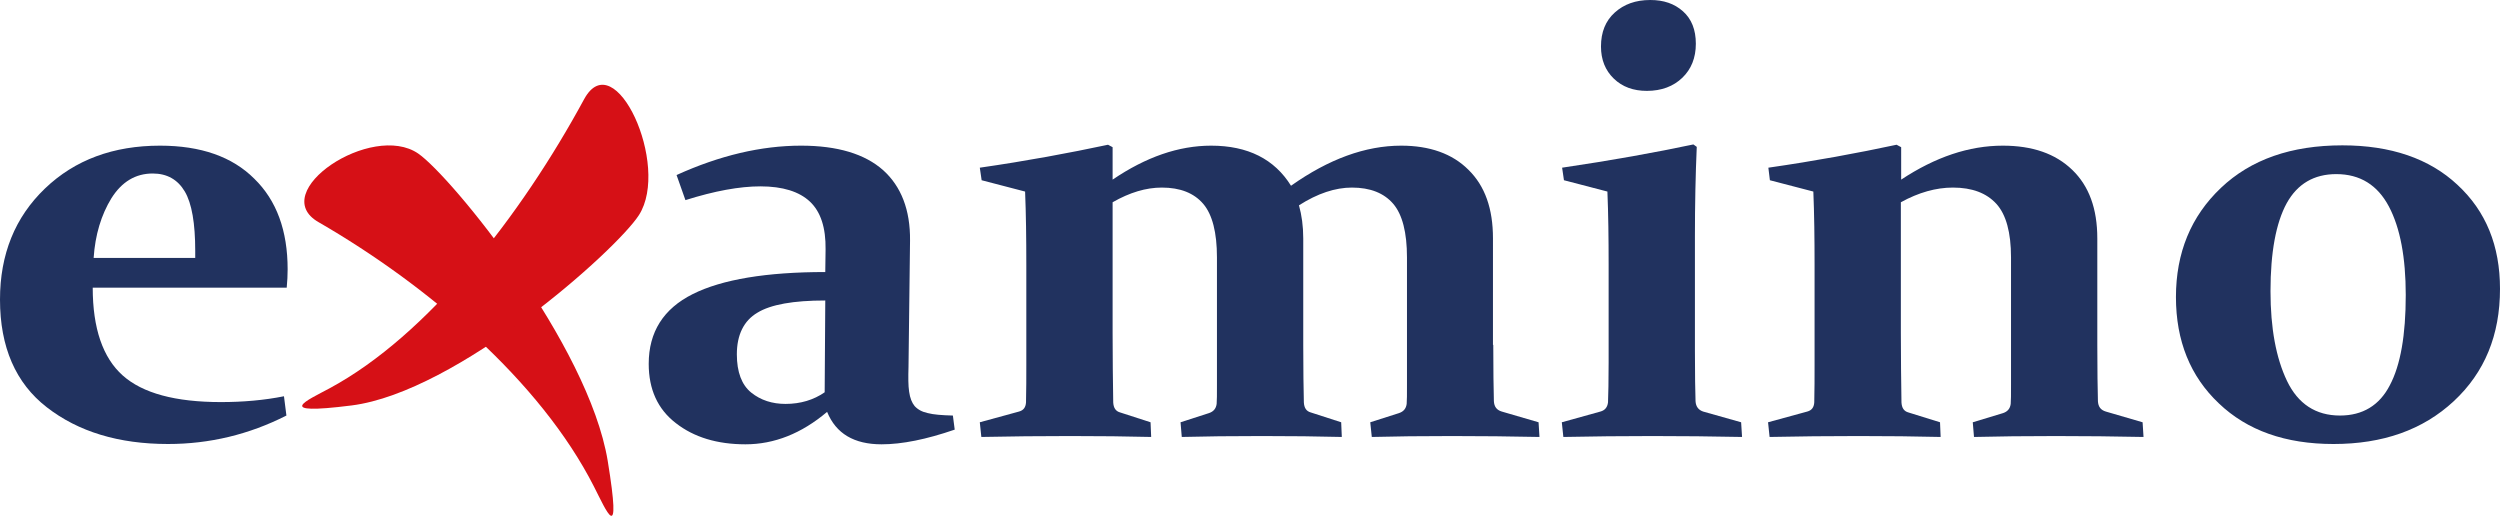 <?xml version="1.0" encoding="utf-8"?>
<!-- Generator: Adobe Illustrator 24.0.1, SVG Export Plug-In . SVG Version: 6.00 Build 0)  -->
<svg version="1.1" id="Warstwa_1" xmlns="http://www.w3.org/2000/svg" xmlns:xlink="http://www.w3.org/1999/xlink" x="0px" y="0px"
	 viewBox="0 0 817 168.6" style="enable-background:new 0 0 817 168.6;" xml:space="preserve">
<style type="text/css">
	.st0{fill:#21325F;}
	.st1{fill:#D61016;}
</style>
<g>
	<g>
		<path class="st0" d="M93.6,135.8c-12.2,6.2-25.1,9.3-38.7,9.3c-16.1,0-29.3-4-39.6-12C5.1,125.2,0,113.4,0,97.9
			C0,83.1,4.9,71,14.7,61.6c9.8-9.4,22.4-14,37.6-14c13.3,0,23.6,3.6,30.8,10.8C90.4,65.5,94,75.4,94,88c0,1.9-0.1,3.9-0.3,6H30.3
			c0,13.3,3.3,22.9,9.8,28.7c6.5,5.8,17.2,8.7,32.1,8.7c7.2,0,14.1-0.6,20.6-1.9L93.6,135.8z M63.8,84.4V82c0-9-1.1-15.5-3.4-19.4
			c-2.3-3.9-5.8-5.9-10.5-5.9c-5.6,0-10.1,2.7-13.5,8.1c-3.3,5.4-5.3,11.9-5.8,19.5H63.8z"/>
		<path class="st0" d="M221.1,57.2c14.1-6.4,27.7-9.6,40.7-9.6c11.9,0,20.8,2.7,26.8,8c5.9,5.3,8.9,13,8.8,23l-0.5,41.3
			c-0.1,3.4-0.1,6.1,0.2,8.1c0.3,2.1,0.9,3.6,1.8,4.7c1,1.1,2.4,1.9,4.3,2.3c1.9,0.5,4.6,0.7,8.2,0.8l0.6,4.6
			c-9.3,3.2-17.2,4.8-23.9,4.8c-9,0-14.9-3.5-17.8-10.6c-8.4,7.1-17.3,10.6-26.7,10.6c-9.2,0-16.8-2.3-22.7-6.9
			c-6-4.6-8.9-11.1-8.9-19.4c0-10.4,4.8-18,14.4-22.8c9.6-4.8,24.1-7.2,43.3-7.2l0.1-7.4c0.1-7.1-1.6-12.3-5.1-15.6
			c-3.5-3.3-8.9-5-16.2-5c-6.8,0-15,1.5-24.5,4.5L221.1,57.2z M269.7,98.2c-10.4,0-17.8,1.3-22.2,4c-4.4,2.6-6.7,7.2-6.7,13.6
			c0,5.8,1.6,10,4.7,12.5c3.1,2.5,6.9,3.7,11.2,3.7c4.9,0,9.2-1.3,12.8-3.8L269.7,98.2z"/>
		<path class="st0" d="M488,112.7c0,8.3,0.1,14.4,0.2,18.4c0.1,1.8,0.9,2.9,2.6,3.4l12,3.5l0.3,4.8c-9.5-0.2-19-0.3-28.6-0.3
			c-9.9,0-18.7,0.1-26.2,0.3l-0.5-4.8l9.4-3c1.5-0.5,2.3-1.5,2.5-3c0.1-1,0.1-3.1,0.1-6.3V84.1c0-8.1-1.5-14-4.5-17.5
			c-3-3.5-7.5-5.3-13.5-5.3c-5.4,0-11.2,1.9-17.3,5.8c0.9,3.2,1.4,6.8,1.4,10.8v34.8c0,8.3,0.1,14.5,0.2,18.8
			c0.1,1.8,0.8,2.9,2.3,3.3l9.9,3.2l0.2,4.8c-7.8-0.2-16.5-0.3-26.1-0.3c-9.9,0-18.7,0.1-26.2,0.3l-0.4-4.8l9.3-3
			c1.5-0.5,2.3-1.5,2.5-3c0.1-1,0.1-3.1,0.1-6.3V84.1c0-8.1-1.5-14-4.5-17.5c-3-3.5-7.5-5.3-13.5-5.3c-5.2,0-10.5,1.6-16.1,4.8v42.7
			c0,8.3,0.1,15.9,0.2,22.7c0.1,1.8,0.8,2.9,2.3,3.3l9.9,3.2l0.2,4.8c-7.9-0.2-16.7-0.3-26.4-0.3c-9.9,0-19.6,0.1-29.1,0.3l-0.5-4.8
			l12.8-3.5c1.5-0.4,2.2-1.4,2.3-3c0.1-4.2,0.1-8.3,0.1-12.2V86.6c0-8.7-0.1-16.7-0.4-24l-14.2-3.7l-0.6-4.1
			c15.3-2.2,29.2-4.8,41.9-7.5l1.5,0.8v10.6c10.9-7.4,21.6-11.1,32.2-11.1c12,0,20.7,4.4,26.1,13.1c12.3-8.7,24.3-13.1,36-13.1
			c9.3,0,16.7,2.6,22,7.9c5.4,5.3,8,12.7,8,22.4V112.7z"/>
		<path class="st0" d="M510.5,54.8c16.3-2.4,30.6-5,42.9-7.6l1.1,0.8c-0.4,9.1-0.6,18.9-0.6,29.2v37.4c0,7.9,0.1,13.4,0.2,16.5
			c0.1,1.8,1,2.9,2.5,3.4l12.4,3.5l0.3,4.8c-9.8-0.2-19.5-0.3-29.2-0.3c-9.9,0-19.6,0.1-29.2,0.3l-0.5-4.8l12.6-3.5
			c1.5-0.4,2.3-1.4,2.5-3c0.1-2.6,0.2-6.9,0.2-13v-32c0-8.7-0.1-16.6-0.4-23.9l-14.2-3.7L510.5,54.8z M554.2,14.3
			c0,4.6-1.5,8.3-4.4,11.1c-2.9,2.8-6.8,4.3-11.6,4.3c-4.4,0-8-1.3-10.8-4c-2.8-2.7-4.2-6.2-4.2-10.5c0-4.7,1.5-8.4,4.5-11.1
			c3-2.7,6.8-4.1,11.6-4.1c4.4,0,7.9,1.2,10.7,3.7S554.2,9.7,554.2,14.3z"/>
		<path class="st0" d="M577.9,54.8c15.3-2.2,29.3-4.8,41.9-7.5l1.5,0.8v10.6c11.2-7.4,22.2-11.1,33.2-11.1c9.7,0,17.2,2.6,22.7,7.9
			c5.5,5.3,8.2,12.7,8.2,22.4v34.8c0,8.3,0.1,14.4,0.2,18.4c0.1,1.8,0.9,2.9,2.6,3.4l12,3.5l0.3,4.8c-9.5-0.2-19-0.3-28.6-0.3
			c-9.9,0-18.9,0.1-26.8,0.3l-0.4-4.8l9.9-3c1.5-0.5,2.3-1.5,2.5-3c0.1-1,0.1-3.1,0.1-6.3V84.1c0-8.1-1.6-14-4.8-17.5
			c-3.2-3.5-7.9-5.3-14.2-5.3c-5.5,0-11.2,1.6-17,4.8v42.7c0,8.3,0.1,15.9,0.2,22.7c0.1,1.8,0.8,2.9,2.3,3.3l10.3,3.2l0.2,4.8
			c-8.2-0.2-17.1-0.3-26.8-0.3c-9.9,0-19.6,0.1-29.1,0.3l-0.5-4.8l12.8-3.5c1.5-0.4,2.2-1.4,2.3-3c0.1-4.2,0.1-8.3,0.1-12.2V86.6
			c0-8.7-0.1-16.7-0.4-24l-14.2-3.7L577.9,54.8z"/>
		<path class="st0" d="M817,94.4c0,15.1-5,27.3-15.1,36.7c-10.1,9.4-23.2,14-39.3,14c-15.7,0-28.2-4.4-37.5-13.3
			c-9.3-8.8-14-20.4-14-34.7c0-14.5,4.9-26.4,14.7-35.7c9.8-9.3,23-13.9,39.7-13.9c15.8,0,28.4,4.3,37.6,12.9
			C812.4,69,817,80.3,817,94.4z M742,95.2c0,12,1.8,21.8,5.4,29.3c3.6,7.5,9.4,11.3,17.3,11.3c7.4,0,12.9-3.3,16.3-9.9
			c3.5-6.6,5.2-16.4,5.2-29.5c0-12.2-1.8-21.9-5.5-28.9s-9.4-10.6-17.2-10.6c-7.3,0-12.7,3.2-16.2,9.5C743.8,72.8,742,82.4,742,95.2
			z"/>
	</g>
	<g>
		<path class="st1" d="M136.7,50.2C121.5,39.7,87,62.8,104.1,72.6c35.5,20.5,72.4,51.8,90,86.4c4,7.8,9.2,20.4,4.5-8.4
			C192.3,112.5,147.5,57.7,136.7,50.2z"/>
		<path class="st1" d="M208.8,70.3c10.4-16.2-7.9-56.2-17.9-37.9c-20.7,38.2-51.1,77.2-83.2,94.5c-7.2,3.9-18.9,8.9,7.2,5.6
			C149.5,128.1,201.4,81.8,208.8,70.3z"/>
	</g>
</g>
</svg>
